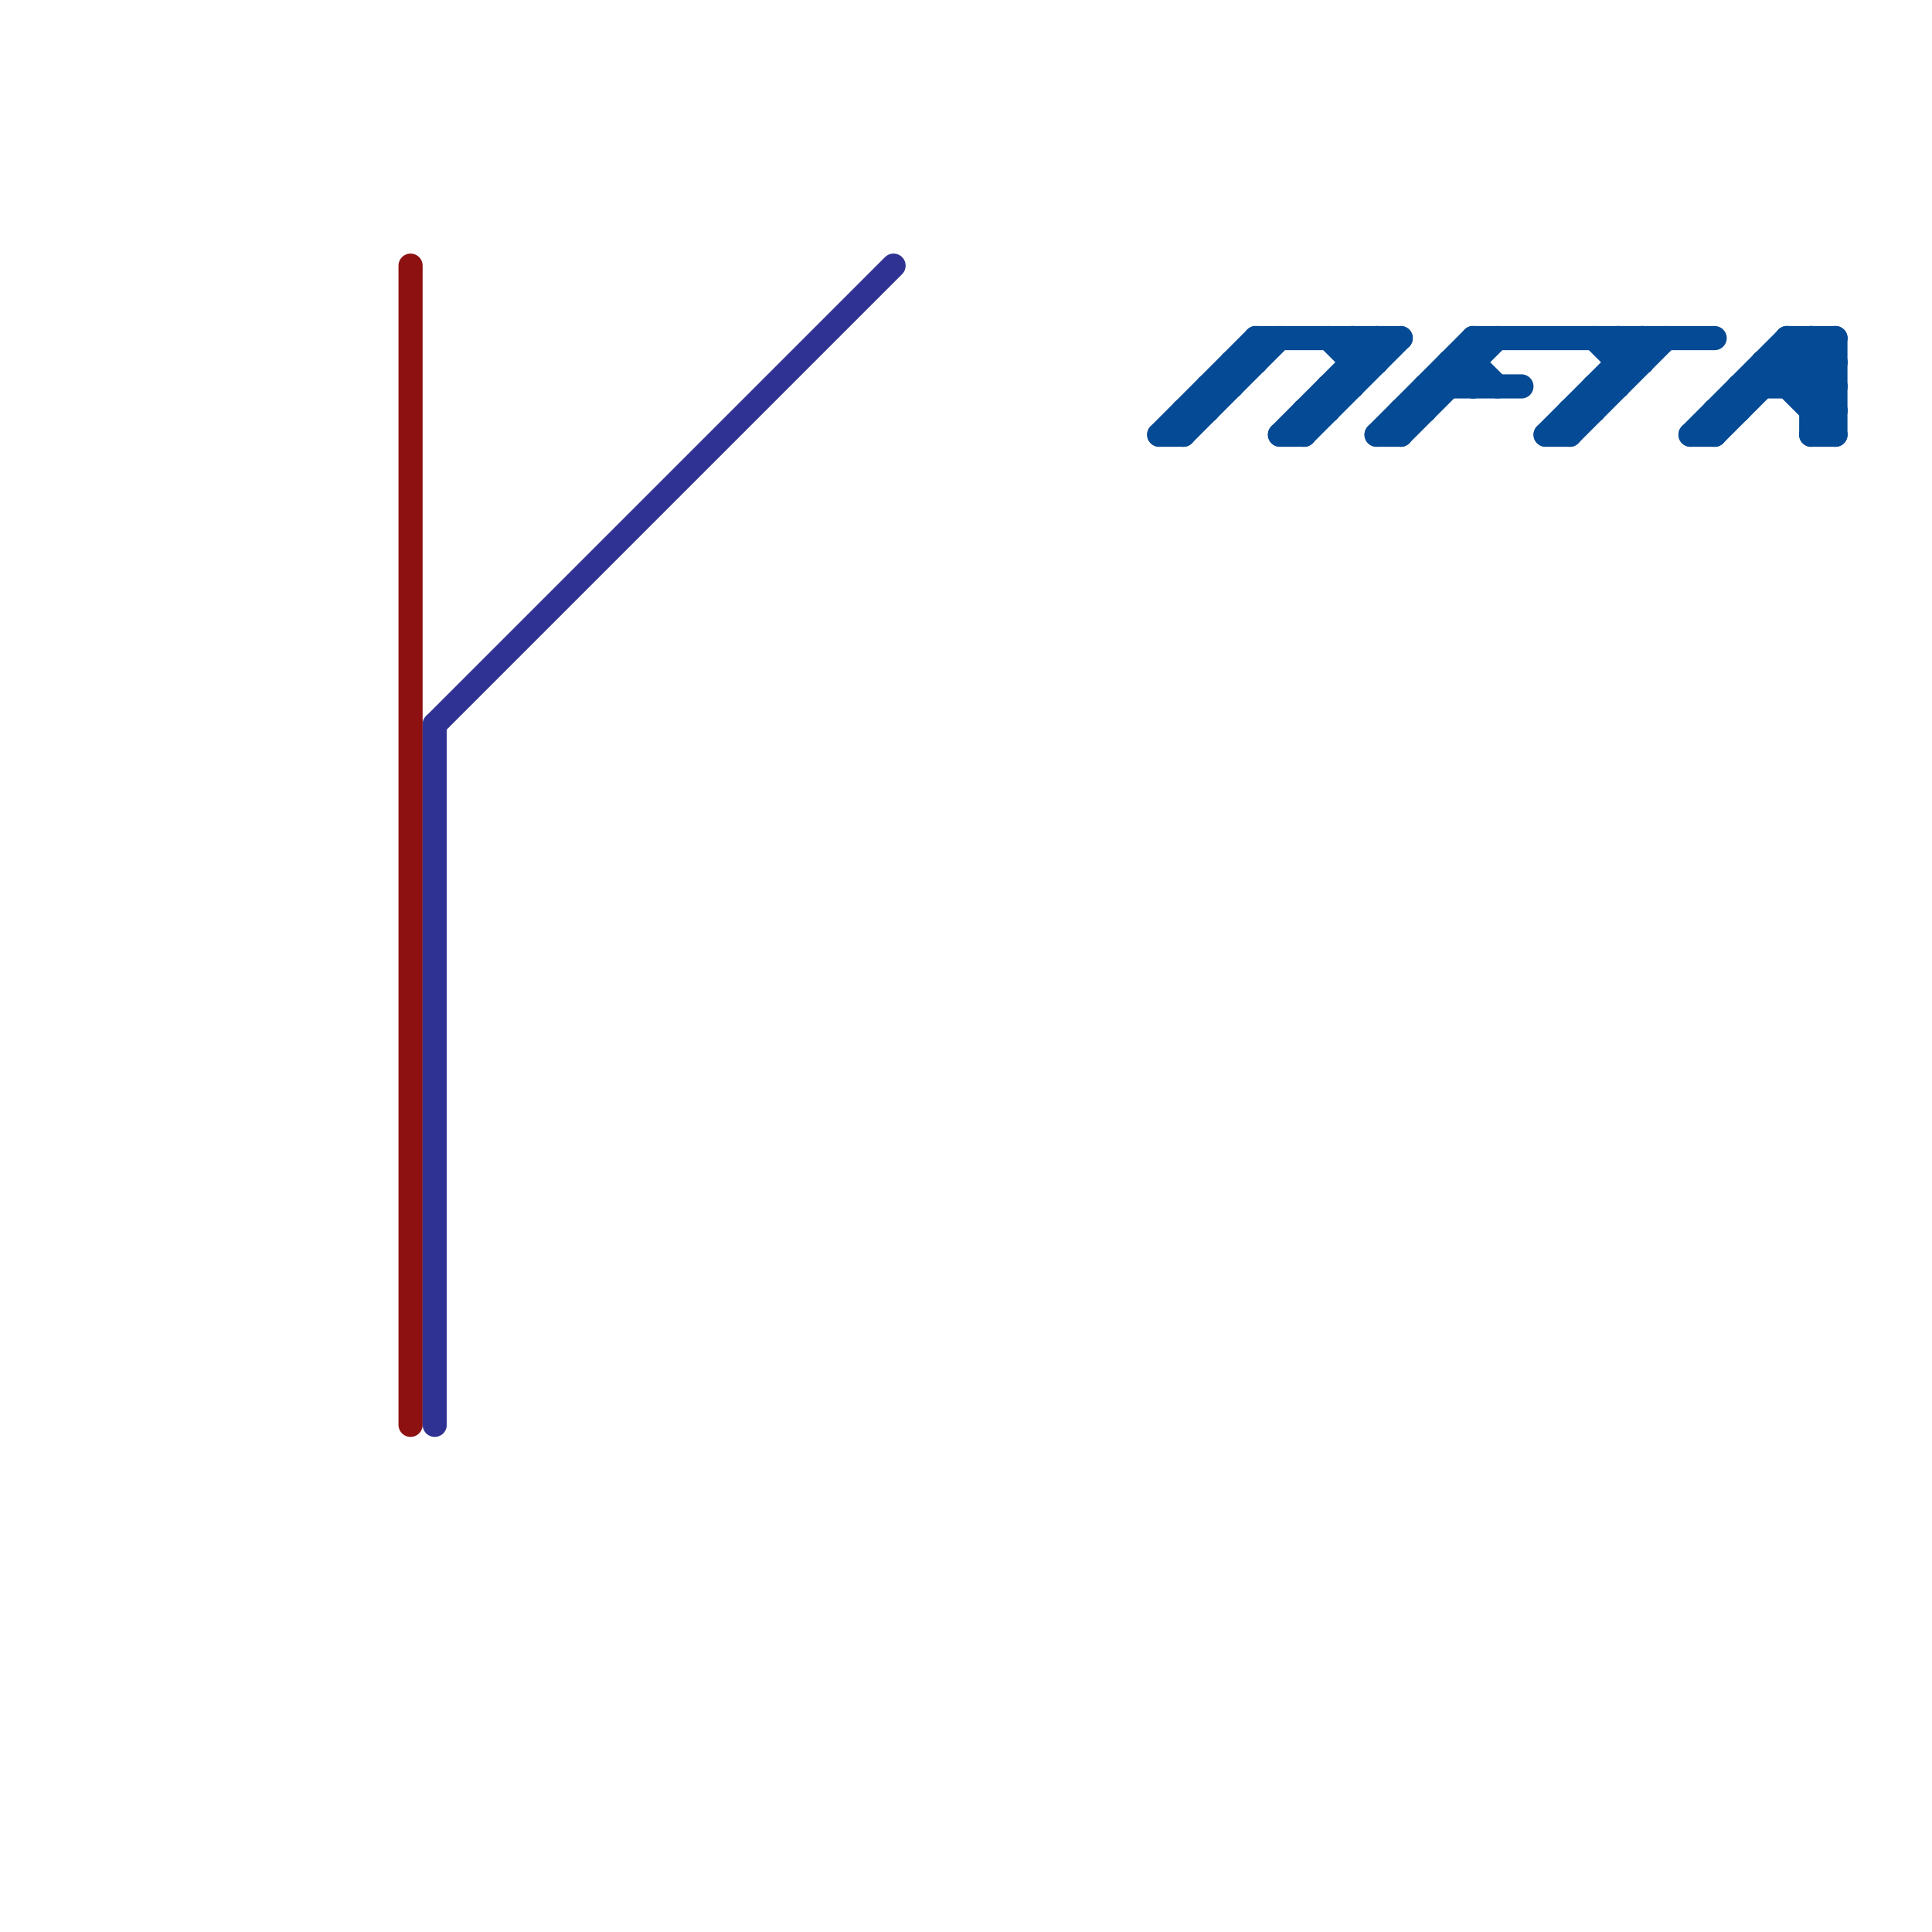 
<svg version="1.1" xmlns="http://www.w3.org/2000/svg" viewBox="0 0 80 80">
<style>text { font: 1px Helvetica; font-weight: 600; white-space: pre; dominant-baseline: central; } line { stroke-width: 1; fill: none; stroke-linecap: round; stroke-linejoin: round; } .c0 { stroke: #8d1111 } .c1 { stroke: #303293 } .c2 { stroke: #054a94 }</style><defs><g id="wm-xf"><circle r="1.2" fill="#000"/><circle r="0.9" fill="#fff"/><circle r="0.6" fill="#000"/><circle r="0.3" fill="#fff"/></g><g id="wm"><circle r="0.6" fill="#000"/><circle r="0.3" fill="#fff"/></g></defs><line class="c0" x1="17" y1="11" x2="17" y2="59"/><line class="c1" x1="18" y1="30" x2="37" y2="11"/><line class="c1" x1="18" y1="30" x2="18" y2="59"/><line class="c2" x1="71" y1="17" x2="72" y2="17"/><line class="c2" x1="52" y1="14" x2="58" y2="14"/><line class="c2" x1="76" y1="14" x2="76" y2="18"/><line class="c2" x1="49" y1="18" x2="53" y2="14"/><line class="c2" x1="61" y1="14" x2="61" y2="16"/><line class="c2" x1="50" y1="16" x2="50" y2="17"/><line class="c2" x1="75" y1="17" x2="76" y2="16"/><line class="c2" x1="50" y1="16" x2="51" y2="16"/><line class="c2" x1="71" y1="17" x2="71" y2="18"/><line class="c2" x1="58" y1="17" x2="59" y2="17"/><line class="c2" x1="65" y1="18" x2="69" y2="14"/><line class="c2" x1="54" y1="17" x2="55" y2="17"/><line class="c2" x1="75" y1="14" x2="75" y2="18"/><line class="c2" x1="70" y1="18" x2="74" y2="14"/><line class="c2" x1="61" y1="15" x2="62" y2="16"/><line class="c2" x1="67" y1="14" x2="67" y2="16"/><line class="c2" x1="54" y1="17" x2="54" y2="18"/><line class="c2" x1="74" y1="15" x2="76" y2="17"/><line class="c2" x1="61" y1="14" x2="71" y2="14"/><line class="c2" x1="72" y1="16" x2="72" y2="17"/><line class="c2" x1="74" y1="14" x2="76" y2="14"/><line class="c2" x1="59" y1="16" x2="59" y2="17"/><line class="c2" x1="68" y1="14" x2="68" y2="15"/><line class="c2" x1="60" y1="15" x2="61" y2="16"/><line class="c2" x1="54" y1="18" x2="58" y2="14"/><line class="c2" x1="70" y1="18" x2="71" y2="18"/><line class="c2" x1="56" y1="15" x2="57" y2="15"/><line class="c2" x1="58" y1="17" x2="58" y2="18"/><line class="c2" x1="52" y1="14" x2="52" y2="15"/><line class="c2" x1="55" y1="14" x2="56" y2="15"/><line class="c2" x1="49" y1="17" x2="50" y2="17"/><line class="c2" x1="65" y1="17" x2="66" y2="17"/><line class="c2" x1="66" y1="16" x2="67" y2="16"/><line class="c2" x1="75" y1="18" x2="76" y2="18"/><line class="c2" x1="53" y1="18" x2="57" y2="14"/><line class="c2" x1="71" y1="18" x2="75" y2="14"/><line class="c2" x1="51" y1="15" x2="51" y2="16"/><line class="c2" x1="74" y1="14" x2="74" y2="16"/><line class="c2" x1="51" y1="15" x2="52" y2="15"/><line class="c2" x1="74" y1="14" x2="76" y2="16"/><line class="c2" x1="60" y1="15" x2="61" y2="15"/><line class="c2" x1="57" y1="14" x2="57" y2="15"/><line class="c2" x1="66" y1="16" x2="66" y2="17"/><line class="c2" x1="49" y1="17" x2="49" y2="18"/><line class="c2" x1="72" y1="16" x2="76" y2="16"/><line class="c2" x1="65" y1="17" x2="65" y2="18"/><line class="c2" x1="59" y1="16" x2="63" y2="16"/><line class="c2" x1="66" y1="14" x2="67" y2="15"/><line class="c2" x1="67" y1="15" x2="68" y2="15"/><line class="c2" x1="75" y1="14" x2="76" y2="15"/><line class="c2" x1="53" y1="18" x2="54" y2="18"/><line class="c2" x1="74" y1="16" x2="76" y2="14"/><line class="c2" x1="60" y1="15" x2="60" y2="16"/><line class="c2" x1="58" y1="18" x2="62" y2="14"/><line class="c2" x1="64" y1="18" x2="68" y2="14"/><line class="c2" x1="75" y1="17" x2="76" y2="17"/><line class="c2" x1="56" y1="14" x2="57" y2="15"/><line class="c2" x1="73" y1="15" x2="73" y2="16"/><line class="c2" x1="73" y1="15" x2="76" y2="15"/><line class="c2" x1="57" y1="18" x2="58" y2="18"/><line class="c2" x1="48" y1="18" x2="52" y2="14"/><line class="c2" x1="55" y1="16" x2="56" y2="16"/><line class="c2" x1="64" y1="18" x2="65" y2="18"/><line class="c2" x1="57" y1="18" x2="61" y2="14"/><line class="c2" x1="56" y1="14" x2="56" y2="16"/><line class="c2" x1="75" y1="16" x2="76" y2="15"/><line class="c2" x1="75" y1="18" x2="76" y2="17"/><line class="c2" x1="73" y1="15" x2="76" y2="18"/><line class="c2" x1="67" y1="14" x2="68" y2="15"/><line class="c2" x1="48" y1="18" x2="49" y2="18"/><line class="c2" x1="55" y1="16" x2="55" y2="17"/>
</svg>
